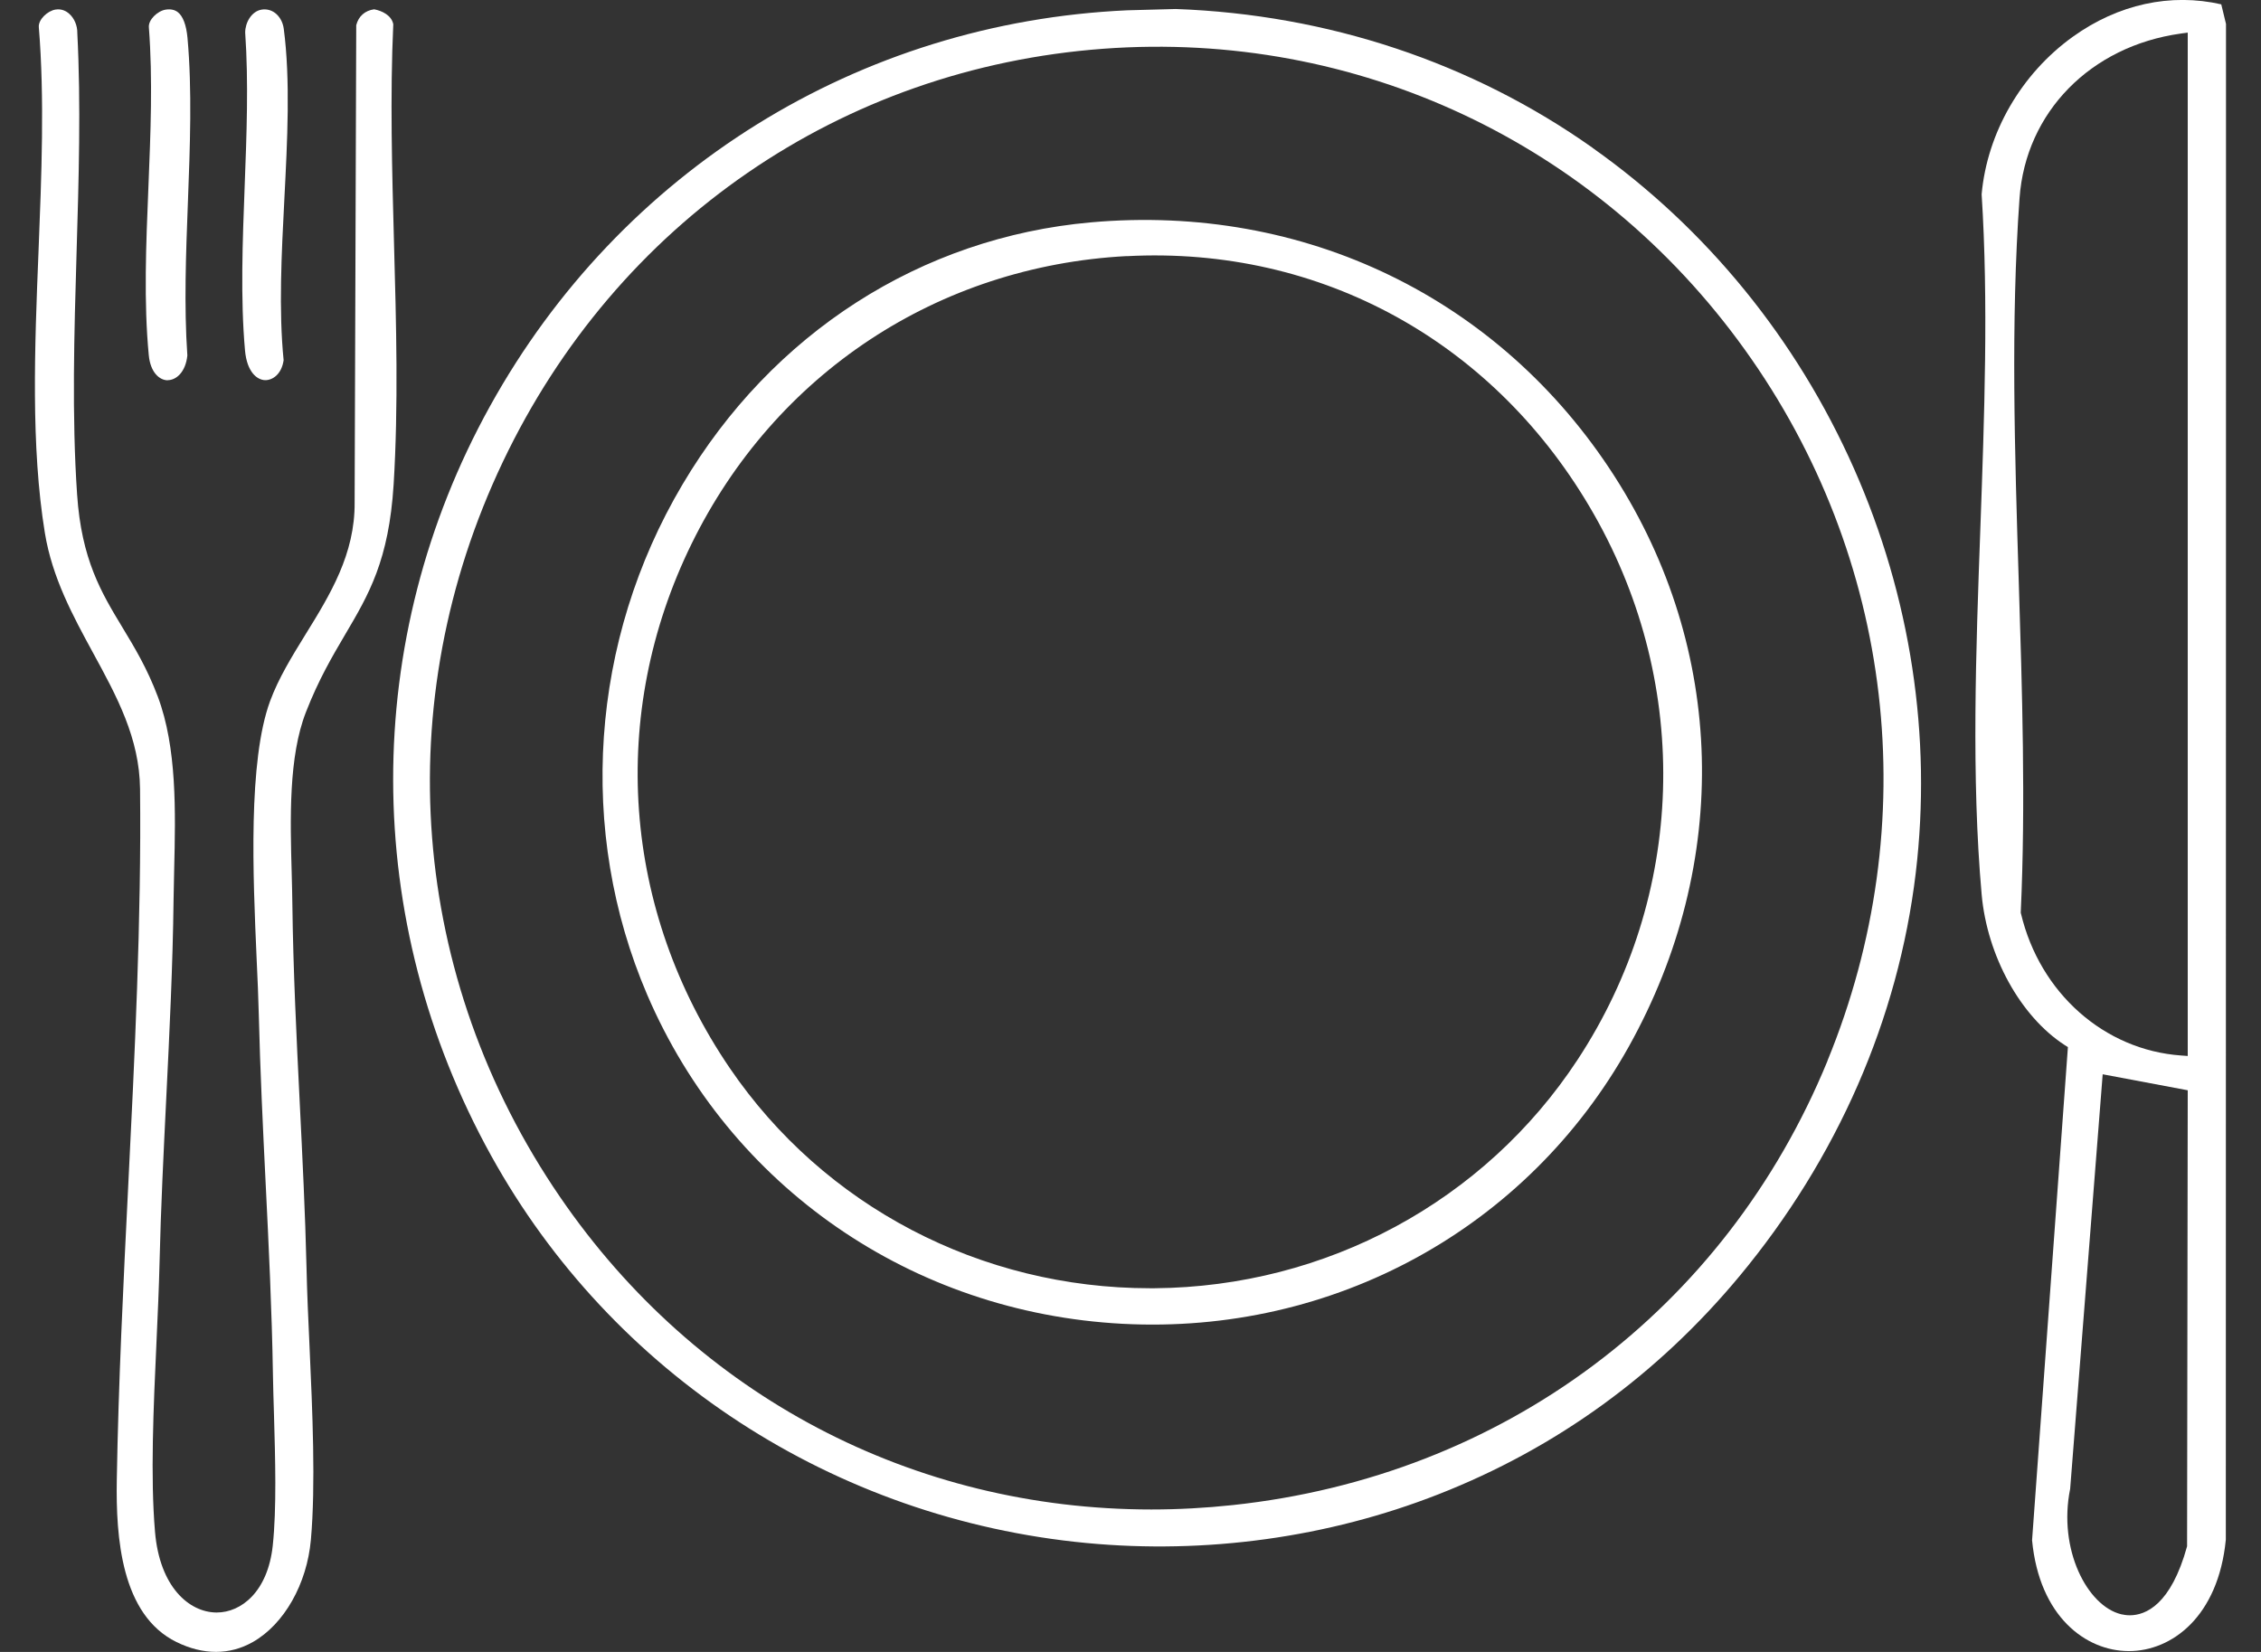 <?xml version="1.0" encoding="UTF-8"?>
<svg xmlns="http://www.w3.org/2000/svg" width="52" height="38" viewBox="0 0 52 38" fill="none">
  <rect x="0" y="0" width="52" height="38" fill="#333333" stroke="none"/>
  <g clip-path="url(#clip0_2064_524)">
    <path d="M36.63 3.402C33.855 1.438 30.539 0.333 27.041 0.207L25.923 0.237C19.751 0.517 14.274 3.921 11.272 9.339C8.291 14.718 8.299 21.165 11.295 26.583C14.075 31.611 19.192 34.943 24.983 35.494C27.743 35.756 30.543 35.369 33.082 34.374C35.793 33.312 38.122 31.623 40.006 29.356C42.256 26.646 43.657 23.44 44.059 20.086C44.435 16.945 43.944 13.726 42.639 10.779C41.322 7.803 39.244 5.253 36.63 3.404V3.402ZM42.03 24.404C39.675 30.138 34.561 33.958 28.351 34.622C27.724 34.689 27.099 34.723 26.481 34.723C21.01 34.723 16.024 32.121 12.885 27.542C9.421 22.488 8.929 16.163 11.565 10.624C14.186 5.118 19.352 1.566 25.381 1.121C31.196 0.693 36.706 3.277 40.124 8.037C43.56 12.82 44.272 18.939 42.028 24.404H42.03Z" fill="white"></path>
    <path d="M47.674 0.844C46.487 1.696 45.703 3.05 45.575 4.469C45.734 6.942 45.637 9.586 45.546 12.144C45.443 14.966 45.337 17.885 45.575 20.572C45.701 21.989 46.469 23.383 47.488 24.042L47.559 24.087L47.553 24.171L46.735 35.432C46.903 37.188 47.97 37.977 48.955 37.981H48.961C49.946 37.981 51.017 37.191 51.191 35.419L51.196 0.554L51.086 0.1C49.922 -0.166 48.714 0.097 47.674 0.844ZM46.479 21.018L46.475 20.998V20.978C46.589 18.502 46.507 15.886 46.428 13.355C46.337 10.428 46.242 7.4 46.447 4.556C46.589 2.583 48.078 1.062 50.154 0.772L50.315 0.749V24.291L50.164 24.28C48.396 24.155 46.915 22.844 46.48 21.017L46.479 21.018ZM50.3 35.57C49.929 36.919 49.346 37.157 48.982 37.157C48.904 37.157 48.837 37.145 48.783 37.133C48.006 36.944 47.328 35.643 47.611 34.248L48.359 24.712L50.315 25.08L50.3 35.568V35.57Z" fill="white"></path>
    <path d="M9.044 0.553C9.003 0.354 8.788 0.248 8.605 0.214C8.394 0.242 8.245 0.374 8.193 0.579L8.156 11.556C8.167 12.745 7.59 13.683 7.03 14.588C6.71 15.107 6.408 15.597 6.212 16.127C5.703 17.512 5.818 20.136 5.902 22.053C5.924 22.52 5.943 22.961 5.952 23.343C5.983 24.619 6.046 25.925 6.108 27.188C6.18 28.64 6.253 30.14 6.277 31.608C6.281 31.892 6.291 32.203 6.301 32.528C6.33 33.545 6.364 34.7 6.273 35.554C6.159 36.618 5.545 37.093 4.985 37.093C4.981 37.093 4.978 37.093 4.973 37.093C4.351 37.086 3.673 36.509 3.565 35.237C3.458 33.977 3.529 32.385 3.6 30.845C3.629 30.21 3.656 29.609 3.669 29.061C3.698 27.797 3.763 26.505 3.824 25.253C3.898 23.754 3.974 22.204 3.992 20.691C3.995 20.463 4.001 20.228 4.006 19.99C4.037 18.683 4.073 17.201 3.628 16.021C3.382 15.369 3.094 14.894 2.817 14.435C2.332 13.633 1.874 12.875 1.773 11.371C1.65 9.564 1.707 7.655 1.761 5.811C1.811 4.136 1.863 2.403 1.778 0.757C1.781 0.588 1.708 0.418 1.591 0.316C1.528 0.259 1.421 0.197 1.277 0.22C1.096 0.248 0.876 0.45 0.893 0.628C1.027 2.254 0.955 4.047 0.886 5.779C0.797 7.986 0.707 10.268 1.032 12.26C1.201 13.292 1.677 14.166 2.137 15.012C2.688 16.022 3.208 16.977 3.221 18.149C3.253 21.143 3.099 24.271 2.948 27.297C2.837 29.527 2.723 31.832 2.686 34.054C2.665 35.352 2.783 37.148 4.06 37.773C4.676 38.075 5.283 38.074 5.815 37.772C6.536 37.362 7.059 36.438 7.15 35.42C7.262 34.153 7.186 32.465 7.119 30.978C7.089 30.336 7.062 29.731 7.05 29.175C7.02 27.909 6.955 26.611 6.893 25.357C6.819 23.862 6.743 22.315 6.724 20.804C6.722 20.582 6.715 20.345 6.709 20.1C6.674 18.838 6.634 17.408 7.037 16.379C7.33 15.628 7.642 15.1 7.943 14.588C8.48 13.677 8.944 12.892 9.053 11.143C9.164 9.342 9.113 7.443 9.062 5.608C9.017 3.938 8.969 2.21 9.045 0.553H9.044Z" fill="white"></path>
    <path d="M3.859 8.745C4.047 8.745 4.268 8.567 4.309 8.178C4.23 7.039 4.277 5.821 4.322 4.643C4.37 3.377 4.42 2.067 4.312 0.869C4.285 0.577 4.209 0.374 4.091 0.281C4.018 0.224 3.926 0.204 3.808 0.222C3.626 0.251 3.407 0.453 3.424 0.631C3.515 1.811 3.463 3.08 3.413 4.31C3.359 5.611 3.304 6.956 3.422 8.173C3.46 8.569 3.669 8.748 3.859 8.748V8.745Z" fill="white"></path>
    <path d="M6.101 8.745C6.274 8.745 6.477 8.606 6.523 8.286C6.408 7.135 6.475 5.835 6.54 4.576C6.609 3.232 6.681 1.84 6.526 0.66C6.506 0.511 6.433 0.378 6.325 0.297C6.236 0.231 6.13 0.204 6.019 0.221C5.783 0.258 5.638 0.524 5.639 0.749C5.718 1.883 5.672 3.104 5.627 4.286C5.579 5.553 5.528 6.863 5.635 8.063C5.68 8.561 5.914 8.742 6.101 8.745Z" fill="white"></path>
    <path d="M15.695 11.147C13.572 14.731 13.27 19.118 14.884 22.881C16.779 27.298 20.969 30.198 25.82 30.452C30.665 30.706 35.127 28.26 37.462 24.072C39.817 19.848 39.692 14.941 37.126 10.947C34.499 6.858 30 4.677 25.089 5.115C21.181 5.463 17.757 7.662 15.695 11.147ZM25.912 5.893C30.394 5.655 34.415 7.881 36.666 11.844C38.912 15.798 38.764 20.602 36.281 24.379C34.141 27.637 30.503 29.602 26.552 29.634C26.519 29.634 26.485 29.634 26.451 29.634C22.555 29.634 18.948 27.747 16.784 24.57C14.311 20.939 13.982 16.43 15.906 12.508C17.826 8.595 21.567 6.121 25.913 5.891L25.912 5.893Z" fill="white"></path>
  </g>
  <defs>
    <clipPath id="clip0_2064_524">
      <rect width="50.391" height="38" fill="white" transform="translate(0.804)"></rect>
    </clipPath>
  </defs>
</svg>
